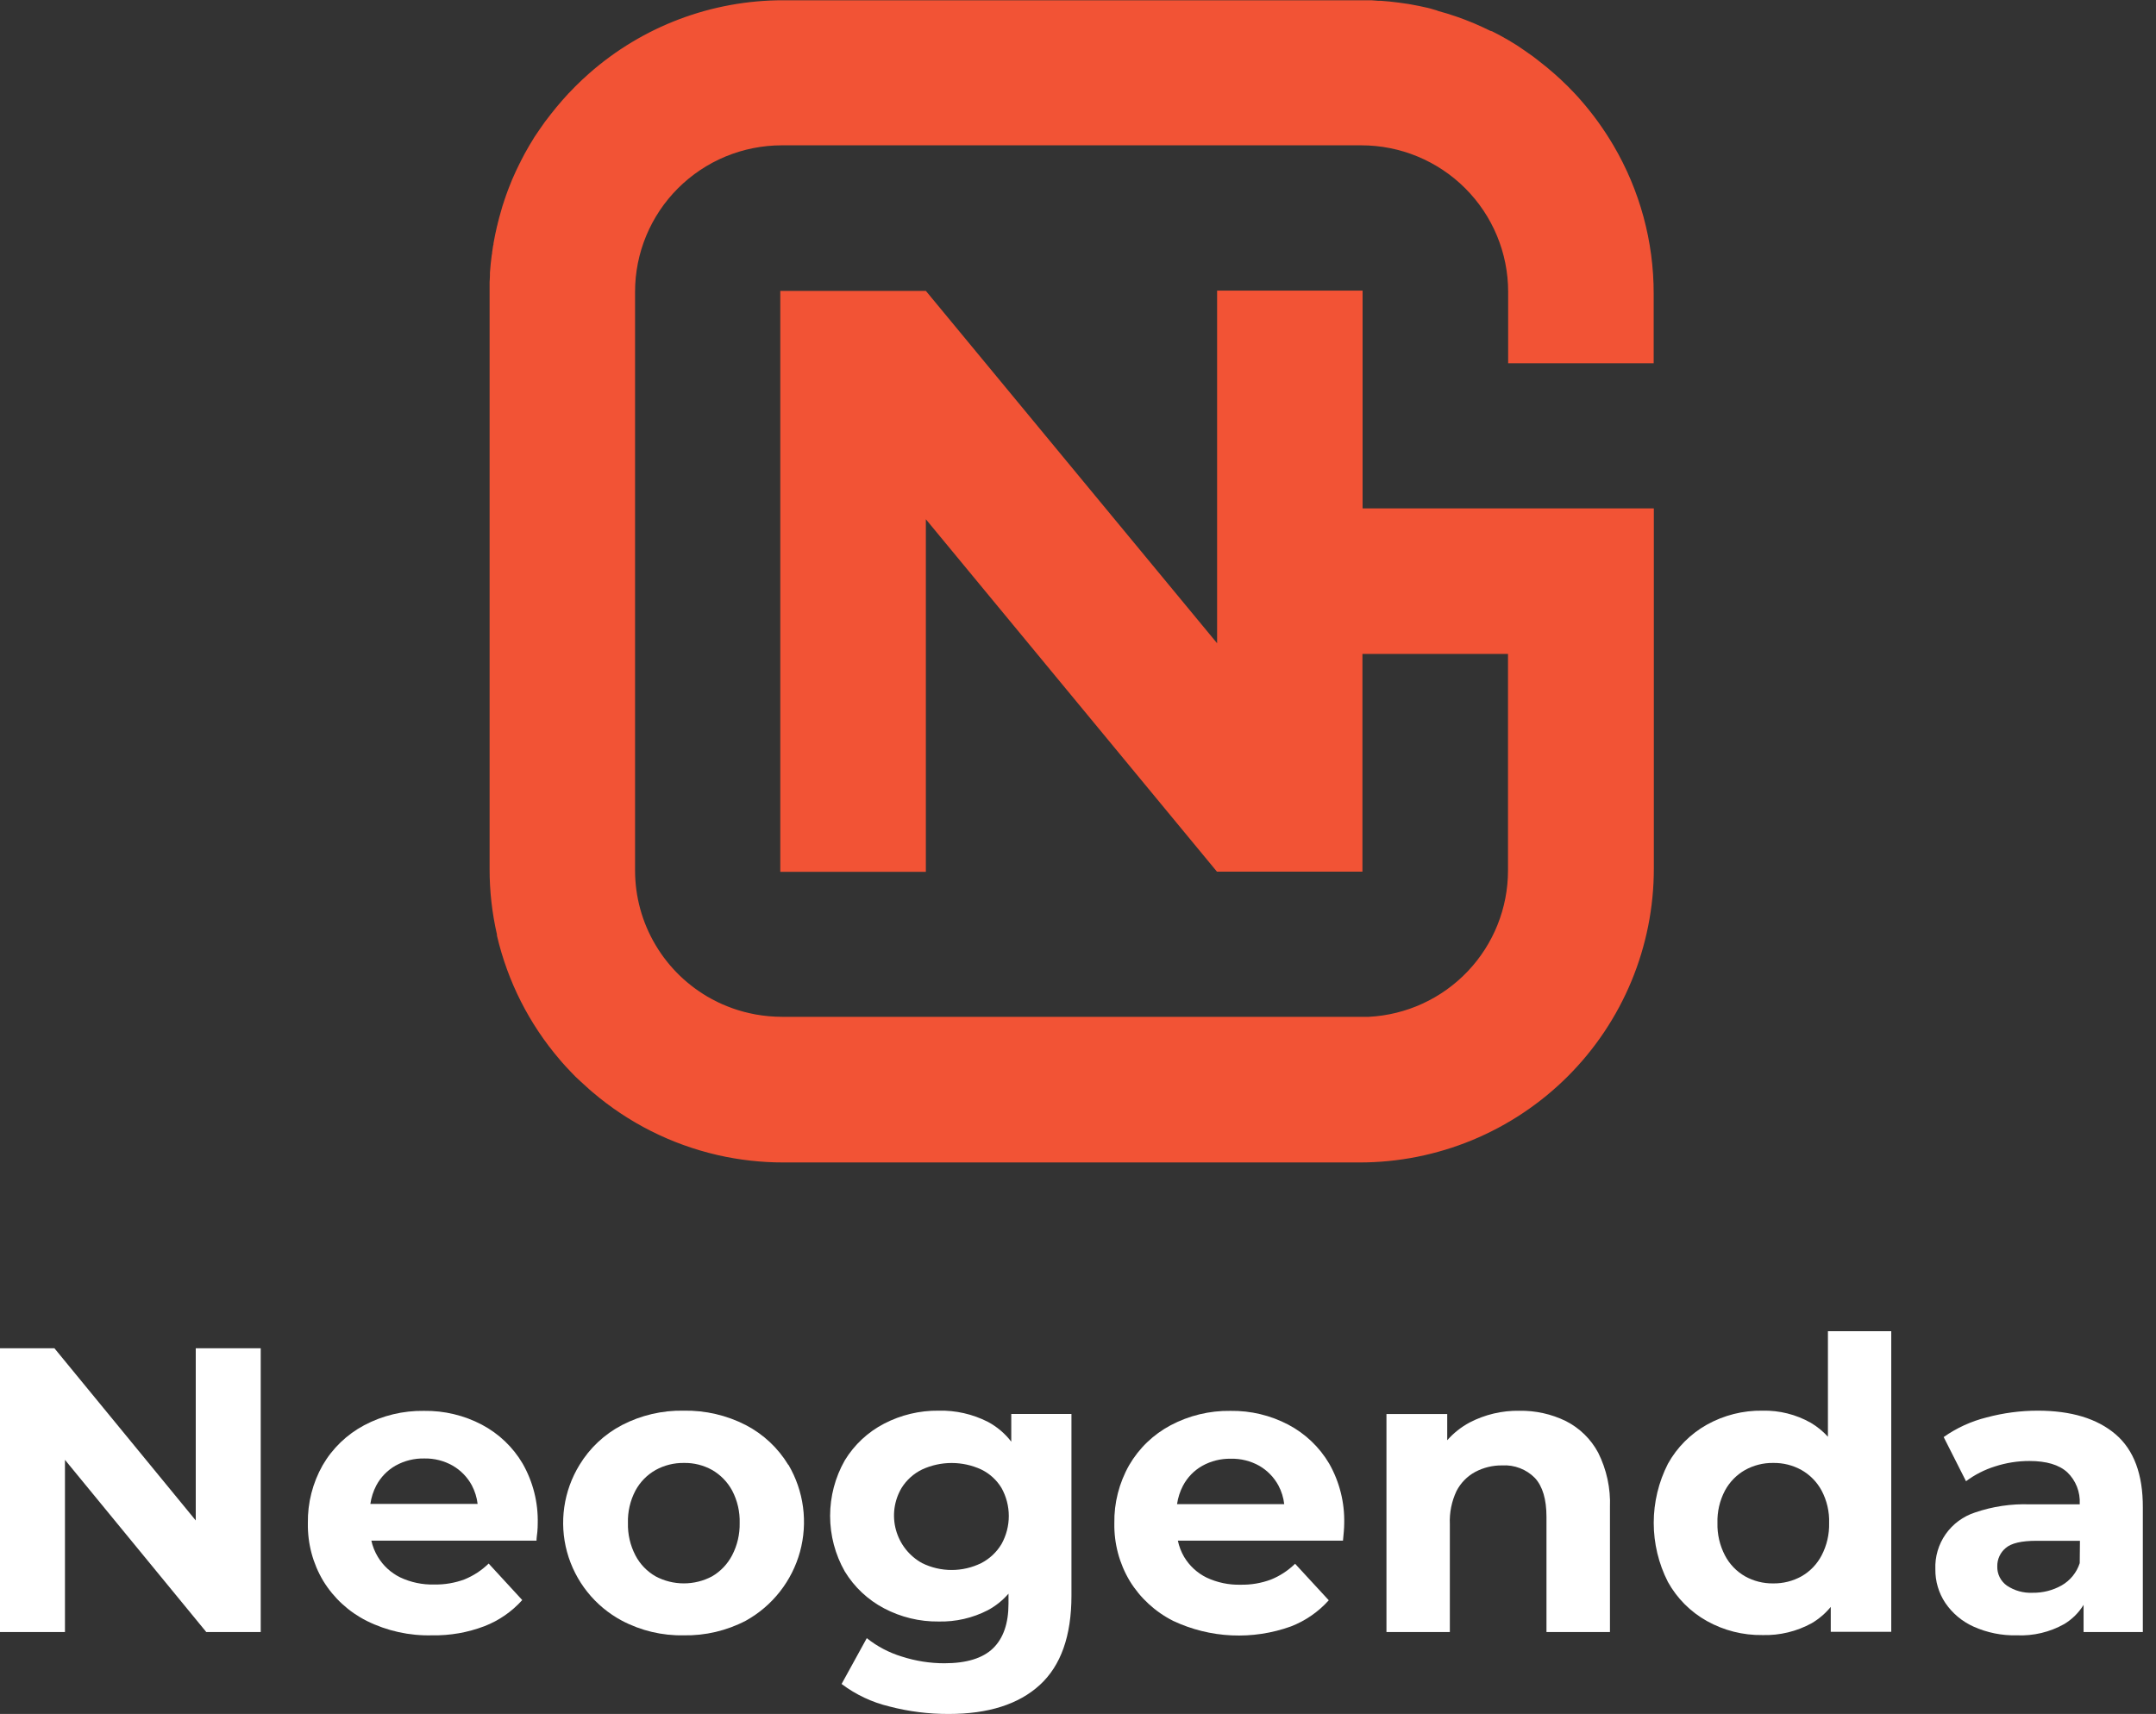 <svg width="83" height="66" viewBox="0 0 83 66" fill="none" xmlns="http://www.w3.org/2000/svg">
<rect x="0" y="0" width="83" height="66" fill="#333333" stroke="none"/>
<path d="M7.536 58.549L2.095 51.918H0V62.846H2.501V56.215L7.942 62.846H10.037V51.918H7.536V58.549Z" fill="white"/>
<path d="M20.121 56.36C19.747 55.724 19.203 55.206 18.551 54.861C17.865 54.5 17.099 54.317 16.323 54.329C15.52 54.316 14.726 54.507 14.017 54.884C13.352 55.238 12.8 55.77 12.422 56.421C12.036 57.102 11.839 57.873 11.852 58.656C11.839 59.438 12.044 60.209 12.446 60.88C12.85 61.538 13.429 62.07 14.119 62.417C14.9 62.804 15.763 62.995 16.634 62.972C17.323 62.985 18.007 62.865 18.65 62.62C19.208 62.404 19.706 62.059 20.105 61.614L18.812 60.208C18.545 60.469 18.23 60.676 17.884 60.817C17.511 60.956 17.115 61.023 16.717 61.015C16.264 61.028 15.814 60.933 15.405 60.74C15.048 60.564 14.749 60.29 14.545 59.949C14.429 59.756 14.345 59.546 14.296 59.326H20.654C20.654 59.221 20.674 59.11 20.686 58.99C20.697 58.869 20.701 58.764 20.701 58.669C20.722 57.861 20.521 57.063 20.121 56.36ZM14.258 57.912C14.293 57.664 14.37 57.424 14.486 57.202C14.656 56.882 14.913 56.617 15.228 56.437C15.567 56.248 15.951 56.153 16.339 56.162C16.72 56.155 17.095 56.25 17.426 56.437C17.737 56.617 17.992 56.879 18.163 57.194C18.281 57.418 18.357 57.661 18.387 57.912H14.258Z" fill="white"/>
<path d="M70.37 51.261V55.325C70.179 55.115 69.957 54.934 69.713 54.789C69.146 54.468 68.503 54.306 67.852 54.321C67.103 54.309 66.365 54.496 65.711 54.86C65.08 55.213 64.56 55.735 64.21 56.367C63.851 57.072 63.664 57.851 63.664 58.641C63.664 59.432 63.851 60.211 64.21 60.916C64.56 61.548 65.08 62.069 65.711 62.422C66.365 62.787 67.103 62.973 67.852 62.962C68.515 62.981 69.171 62.822 69.752 62.502C70.029 62.337 70.275 62.126 70.479 61.877V62.836H72.808V51.261H70.37ZM70.127 59.895C69.951 60.232 69.683 60.511 69.352 60.7C69.018 60.885 68.641 60.979 68.259 60.973C67.882 60.978 67.51 60.884 67.18 60.7C66.85 60.511 66.581 60.232 66.406 59.895C66.206 59.51 66.106 59.081 66.117 58.647C66.104 58.213 66.204 57.782 66.406 57.398C66.585 57.067 66.853 56.792 67.18 56.606C67.51 56.423 67.882 56.329 68.259 56.334C68.641 56.327 69.018 56.421 69.352 56.606C69.68 56.792 69.948 57.067 70.127 57.398C70.33 57.782 70.43 58.213 70.416 58.647C70.427 59.081 70.328 59.51 70.127 59.895Z" fill="white"/>
<path d="M60.278 54.72C59.723 54.45 59.112 54.315 58.496 54.325C57.827 54.313 57.166 54.469 56.573 54.778C56.248 54.953 55.958 55.184 55.714 55.46V54.451H53.375V62.846H55.815V58.693C55.795 58.252 55.884 57.813 56.072 57.414C56.233 57.103 56.483 56.847 56.791 56.68C57.111 56.511 57.468 56.424 57.83 56.429C58.063 56.415 58.295 56.451 58.513 56.535C58.73 56.618 58.927 56.747 59.09 56.913C59.387 57.235 59.535 57.735 59.535 58.412V62.846H61.979V58.039C62.007 57.312 61.851 56.589 61.525 55.938C61.245 55.414 60.809 54.988 60.278 54.72Z" fill="white"/>
<path d="M81.44 55.227C80.73 54.624 79.734 54.322 78.452 54.321C77.787 54.321 77.126 54.408 76.484 54.58C75.889 54.727 75.327 54.984 74.826 55.337L75.686 57.038C76.023 56.786 76.401 56.593 76.802 56.468C77.23 56.329 77.676 56.258 78.125 56.259C78.781 56.259 79.268 56.403 79.587 56.696C79.749 56.852 79.876 57.042 79.958 57.252C80.04 57.462 80.076 57.687 80.064 57.912V57.928H78.141C77.427 57.903 76.714 58.009 76.038 58.24C75.579 58.388 75.18 58.681 74.903 59.076C74.626 59.471 74.487 59.946 74.506 60.427C74.5 60.888 74.633 61.339 74.888 61.723C75.159 62.122 75.535 62.438 75.975 62.636C76.5 62.872 77.072 62.987 77.648 62.972C78.281 62.999 78.909 62.85 79.462 62.541C79.768 62.358 80.026 62.103 80.212 61.798V62.846H82.493V58.054C82.499 56.773 82.147 55.83 81.44 55.227ZM80.064 60.192C79.946 60.555 79.698 60.861 79.367 61.05C79.026 61.242 78.641 61.339 78.25 61.333C77.899 61.35 77.552 61.254 77.26 61.058C77.142 60.974 77.046 60.863 76.981 60.733C76.917 60.603 76.885 60.459 76.89 60.315C76.887 60.181 76.915 60.049 76.971 59.927C77.026 59.806 77.108 59.698 77.21 59.613C77.424 59.425 77.816 59.332 78.398 59.332H80.072L80.064 60.192Z" fill="white"/>
<path d="M38.931 54.447V55.515C38.689 55.2 38.383 54.94 38.032 54.752C37.444 54.453 36.791 54.304 36.131 54.321C35.403 54.313 34.683 54.485 34.036 54.821C33.411 55.145 32.887 55.634 32.522 56.235C32.151 56.887 31.957 57.624 31.957 58.373C31.957 59.123 32.151 59.86 32.522 60.512C32.888 61.114 33.412 61.606 34.036 61.934C34.682 62.274 35.402 62.448 36.131 62.44C36.792 62.456 37.445 62.306 38.032 62.003C38.332 61.841 38.601 61.626 38.824 61.368V61.754C38.824 62.513 38.626 63.086 38.23 63.471C37.834 63.855 37.209 64.048 36.355 64.048C35.8 64.048 35.249 63.961 34.721 63.791C34.23 63.642 33.77 63.401 33.369 63.081L32.399 64.845C32.945 65.257 33.571 65.552 34.236 65.711C34.984 65.906 35.754 66.003 36.527 66C38.048 66 39.215 65.628 40.028 64.885C40.841 64.141 41.248 62.993 41.248 61.442V54.447H38.931ZM38.555 59.458C38.368 59.771 38.097 60.025 37.773 60.192C37.419 60.366 37.03 60.456 36.636 60.456C36.242 60.456 35.853 60.366 35.5 60.192C35.254 60.057 35.039 59.874 34.865 59.654C34.692 59.434 34.565 59.181 34.491 58.911C34.417 58.642 34.398 58.359 34.435 58.082C34.473 57.805 34.565 57.538 34.708 57.297C34.899 56.99 35.174 56.743 35.5 56.585C35.856 56.421 36.244 56.336 36.636 56.336C37.029 56.336 37.416 56.421 37.773 56.585C38.097 56.742 38.368 56.989 38.555 57.297C38.739 57.627 38.836 57.999 38.836 58.377C38.836 58.756 38.739 59.128 38.555 59.458Z" fill="white"/>
<path d="M30.346 56.407C29.952 55.757 29.387 55.228 28.712 54.876C27.973 54.496 27.151 54.306 26.32 54.321C25.494 54.305 24.677 54.496 23.944 54.876C23.27 55.228 22.705 55.758 22.311 56.407C22.006 56.904 21.806 57.457 21.723 58.034C21.64 58.611 21.676 59.198 21.829 59.76C21.983 60.322 22.249 60.847 22.613 61.303C22.976 61.758 23.429 62.135 23.944 62.409C24.676 62.795 25.493 62.989 26.32 62.972C27.152 62.988 27.975 62.794 28.712 62.409C29.22 62.127 29.665 61.747 30.023 61.291C30.381 60.835 30.645 60.312 30.798 59.753C30.951 59.194 30.99 58.61 30.914 58.035C30.838 57.461 30.647 56.907 30.354 56.407H30.346ZM28.182 59.895C28.006 60.23 27.741 60.509 27.415 60.7C27.08 60.879 26.706 60.972 26.326 60.972C25.946 60.972 25.572 60.879 25.237 60.7C24.908 60.511 24.639 60.232 24.463 59.895C24.263 59.511 24.163 59.081 24.174 58.648C24.161 58.213 24.261 57.783 24.463 57.398C24.642 57.067 24.91 56.793 25.237 56.607C25.572 56.422 25.95 56.328 26.332 56.334C26.712 56.327 27.087 56.422 27.419 56.607C27.742 56.795 28.008 57.069 28.186 57.398C28.388 57.783 28.488 58.213 28.475 58.648C28.484 59.081 28.383 59.511 28.182 59.895Z" fill="white"/>
<path d="M51.17 56.36C50.795 55.724 50.251 55.206 49.598 54.861C48.911 54.5 48.146 54.317 47.37 54.329C46.567 54.316 45.774 54.508 45.065 54.884C44.4 55.237 43.847 55.769 43.469 56.421C43.083 57.102 42.886 57.873 42.899 58.656C42.886 59.438 43.091 60.209 43.493 60.88C43.897 61.538 44.477 62.07 45.166 62.417C45.871 62.748 46.634 62.938 47.412 62.974C48.191 63.01 48.968 62.893 49.701 62.628C50.258 62.411 50.756 62.067 51.154 61.622L49.857 60.216C49.59 60.478 49.274 60.685 48.927 60.825C48.554 60.964 48.159 61.031 47.762 61.023C47.309 61.035 46.859 60.941 46.449 60.748C46.092 60.573 45.793 60.298 45.588 59.957C45.473 59.761 45.391 59.548 45.344 59.326H51.701C51.713 59.221 51.722 59.11 51.732 58.99C51.742 58.869 51.748 58.764 51.748 58.669C51.769 57.861 51.569 57.063 51.17 56.36ZM45.313 57.92C45.349 57.672 45.426 57.432 45.542 57.21C45.712 56.889 45.969 56.623 46.285 56.445C46.621 56.258 47.001 56.164 47.386 56.172C47.769 56.163 48.147 56.257 48.481 56.445C48.791 56.625 49.045 56.887 49.216 57.202C49.335 57.425 49.41 57.669 49.439 57.92H45.313Z" fill="white"/>
<path d="M62.111 5.596C61.927 5.284 61.727 4.979 61.517 4.687C61.305 4.394 61.08 4.112 60.842 3.842C60.766 3.753 60.686 3.666 60.605 3.581C60.442 3.407 60.274 3.239 60.1 3.077L60.086 3.063L59.834 2.836L59.82 2.824C59.644 2.67 59.464 2.519 59.278 2.377L59.25 2.355L58.995 2.157L58.965 2.138C58.779 2.003 58.587 1.873 58.391 1.742L58.349 1.716L58.09 1.558L58.046 1.532C57.848 1.418 57.65 1.309 57.442 1.206L57.371 1.186L57.116 1.064L57.056 1.036C56.858 0.941 56.64 0.854 56.428 0.771L56.355 0.743C56.272 0.712 56.187 0.68 56.1 0.65L56.026 0.625C55.813 0.552 55.597 0.484 55.377 0.427L55.292 0.395L55.048 0.324L54.961 0.302C54.741 0.251 54.518 0.206 54.292 0.166L54.197 0.15L53.934 0.113L53.837 0.099C53.609 0.069 53.381 0.045 53.149 0.03H53.048L52.791 0.01H52.686C52.571 0.01 52.454 0.01 52.336 0.01H30.158C27.402 0.007 24.741 1.01 22.675 2.832L22.412 3.071C22.238 3.235 22.069 3.403 21.907 3.577L21.893 3.589C21.816 3.672 21.741 3.757 21.665 3.842L21.654 3.854C21.499 4.03 21.349 4.212 21.204 4.398C21.198 4.407 21.191 4.416 21.184 4.424C21.119 4.509 21.055 4.594 20.986 4.681L20.966 4.708C20.832 4.896 20.701 5.088 20.57 5.284L20.547 5.323C20.493 5.41 20.44 5.497 20.388 5.584L20.364 5.626C20.248 5.824 20.139 6.021 20.036 6.229C20.036 6.249 20.016 6.267 20.008 6.286C19.965 6.371 19.923 6.457 19.883 6.544L19.855 6.603C19.761 6.801 19.671 7.016 19.59 7.23L19.562 7.301C19.531 7.386 19.499 7.471 19.469 7.556C19.469 7.582 19.452 7.605 19.444 7.629C19.37 7.843 19.303 8.06 19.246 8.278L19.222 8.363L19.157 8.616C19.157 8.646 19.143 8.675 19.135 8.705C19.083 8.924 19.038 9.146 18.998 9.371C18.998 9.403 18.998 9.435 18.982 9.466C18.968 9.551 18.957 9.636 18.945 9.721C18.945 9.753 18.945 9.785 18.931 9.818C18.901 10.044 18.877 10.273 18.861 10.502V10.605C18.861 10.69 18.852 10.775 18.848 10.862C18.848 10.896 18.848 10.932 18.848 10.965C18.848 11.083 18.848 11.199 18.848 11.315V33.464C18.847 34.311 18.942 35.157 19.131 35.983C19.131 35.997 19.131 36.011 19.131 36.026C19.541 37.789 20.369 39.427 21.547 40.802L21.642 40.913C21.741 41.024 21.84 41.134 21.943 41.241C22.012 41.316 22.083 41.389 22.157 41.463L22.376 41.666C22.485 41.767 22.594 41.864 22.705 41.965L22.816 42.06C24.194 43.236 25.835 44.063 27.6 44.472L27.641 44.482C28.469 44.67 29.315 44.764 30.164 44.763H52.342C53.829 44.764 55.302 44.471 56.676 43.903C58.05 43.334 59.299 42.501 60.351 41.451C61.403 40.4 62.237 39.153 62.806 37.781C63.375 36.408 63.668 34.937 63.668 33.452V19.577H52.456V11.191H46.855V24.77L35.643 11.201H30.039V33.572H35.643V19.995L46.849 33.565H52.45V25.18H58.054V33.525C58.053 34.97 57.496 36.359 56.5 37.406C55.503 38.454 54.143 39.08 52.698 39.155C52.603 39.155 52.5 39.155 52.409 39.155H30.099C29.76 39.154 29.422 39.123 29.089 39.064L28.849 39.014C28.555 38.949 28.267 38.859 27.988 38.746C27.873 38.7 27.758 38.651 27.647 38.597C27.537 38.544 27.469 38.508 27.382 38.461C26.494 37.975 25.753 37.26 25.237 36.39C24.72 35.521 24.448 34.528 24.448 33.517V11.24C24.447 10.499 24.593 9.765 24.877 9.08C25.161 8.395 25.577 7.773 26.102 7.249C26.627 6.725 27.25 6.309 27.936 6.025C28.622 5.742 29.357 5.596 30.099 5.596H52.409C53.908 5.596 55.345 6.191 56.405 7.249C57.465 8.308 58.06 9.743 58.06 11.24V13.989H63.662V11.311C63.666 9.302 63.13 7.329 62.111 5.596Z" fill="#F25335"/>
</svg>

